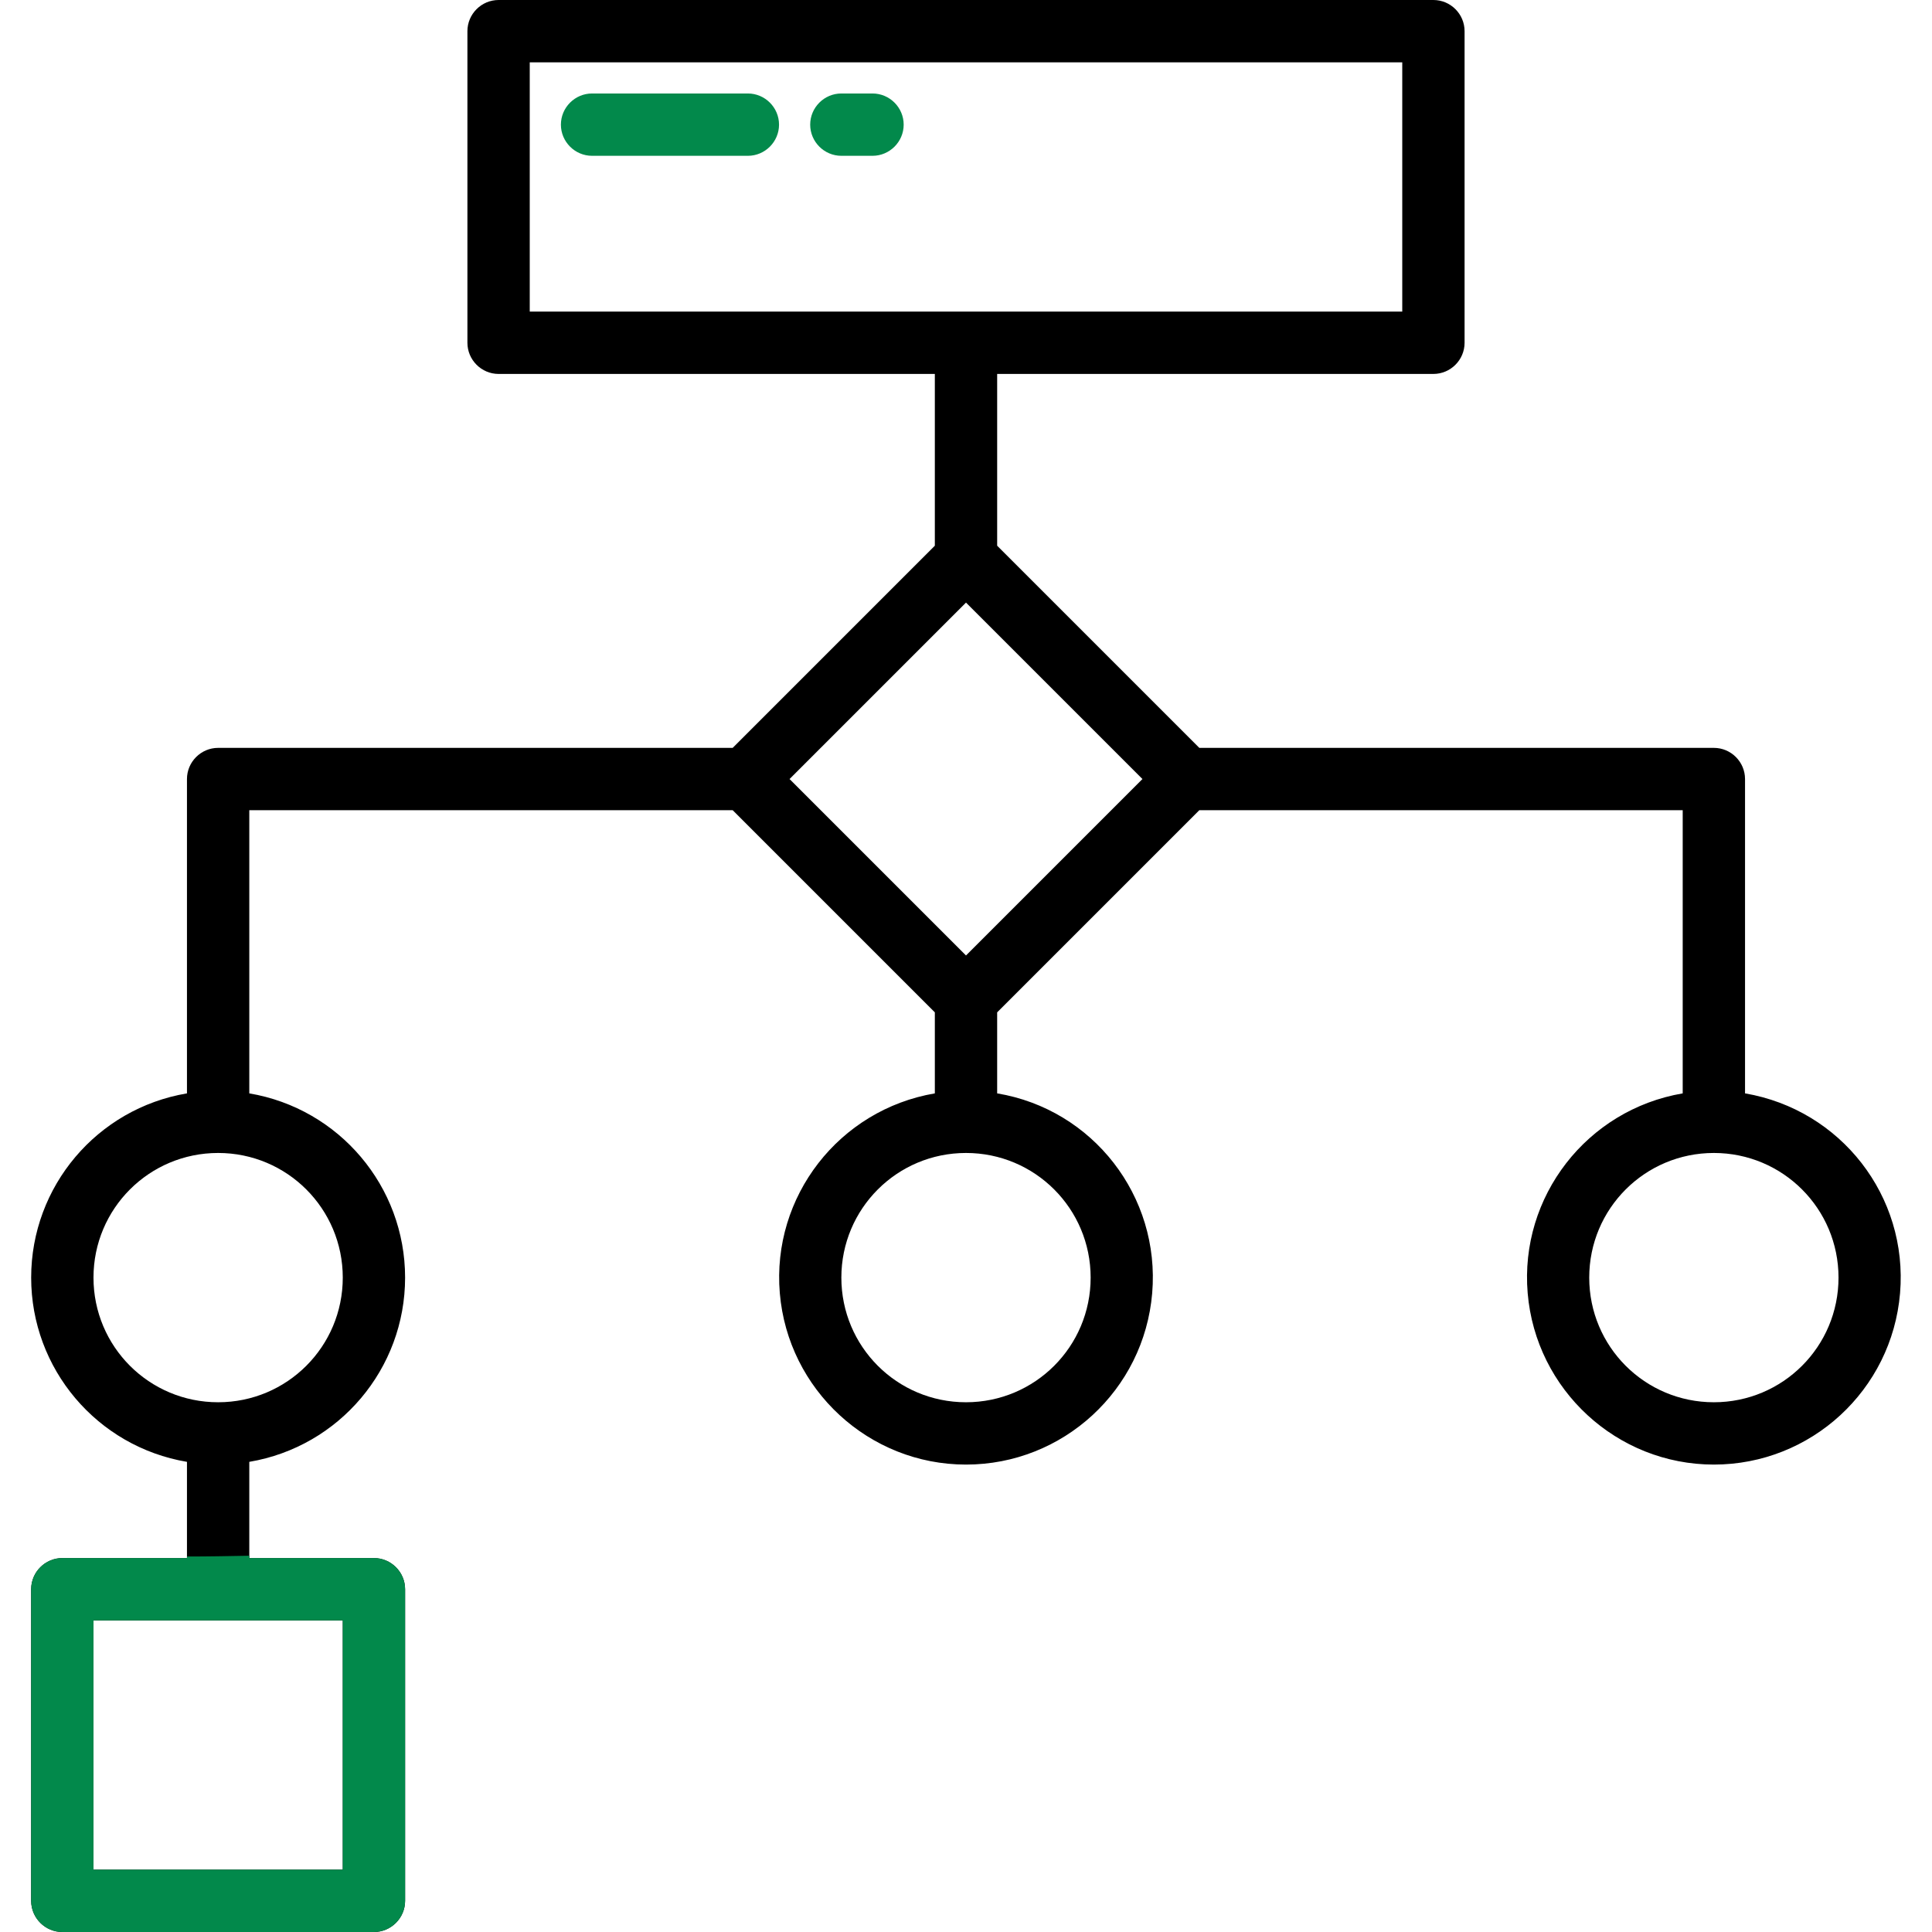 <svg xmlns="http://www.w3.org/2000/svg" xmlns:xlink="http://www.w3.org/1999/xlink" id="Layer_1" x="0px" y="0px" viewBox="0 0 496 496" style="enable-background:new 0 0 496 496;" xml:space="preserve">
<style type="text/css">
	.st0{fill:#02894B;}
</style>
<path d="M448,280.7V200c0-4.4-3.6-8-8-8H307.9L256,140.1V96h112c4.4,0,8-3.6,8-8V8c0-4.4-3.6-8-8-8H128c-4.4,0-8,3.6-8,8v80  c0,4.4,3.6,8,8,8h112v44.1L188.1,192H56c-4.4,0-8,3.6-8,8v80.7C24.9,284.6,8,304.6,8,328s16.9,43.4,40,47.3V400H16c-4.4,0-8,3.6-8,8  v80c0,4.4,3.6,8,8,8h80c4.4,0,8-3.6,8-8v-80c0-4.4-3.6-8-8-8H64v-24.7c23.1-3.9,40-23.9,40-47.3s-16.9-43.4-40-47.3V208h124.1  l51.9,51.9v20.8c-24.6,4.2-41.9,26.5-39.8,51.3s22.9,44,47.8,44s45.7-19.1,47.8-44s-15.2-47.2-39.8-51.3v-20.8l51.9-51.9H432v72.7  c-24.6,4.2-41.9,26.5-39.8,51.3s22.9,44,47.8,44s45.7-19.1,47.8-44S472.6,284.9,448,280.7z M136,16h224v64H136V16z M88,480H24v-64  h64V480z M88,328c0,17.7-14.3,32-32,32s-32-14.3-32-32s14.3-32,32-32S88,310.3,88,328z M280,328c0,17.7-14.3,32-32,32  s-32-14.3-32-32s14.3-32,32-32S280,310.3,280,328z M248,245.3L202.7,200l45.3-45.3l45.3,45.3L248,245.3z M440,360  c-17.7,0-32-14.3-32-32s14.3-32,32-32s32,14.3,32,32S457.7,360,440,360z"></path>
<path class="st0" d="M192,24h-40c-4.4,0-8,3.6-8,8s3.6,8,8,8h40c4.4,0,8-3.6,8-8S196.4,24,192,24z"></path>
<path class="st0" d="M224,24h-8c-4.4,0-8,3.6-8,8s3.6,8,8,8h8c4.4,0,8-3.6,8-8S228.4,24,224,24z"></path>
<path class="st0" d="M96,400H64v-0.6c-5.3,0.1-10.7,0.2-16,0.2v0.4H16c-4.4,0-8,3.6-8,8v80c0,4.4,3.6,8,8,8h80c4.4,0,8-3.6,8-8v-80  C104,403.6,100.4,400,96,400z M88,480H24v-64h64V480z"></path>
</svg>